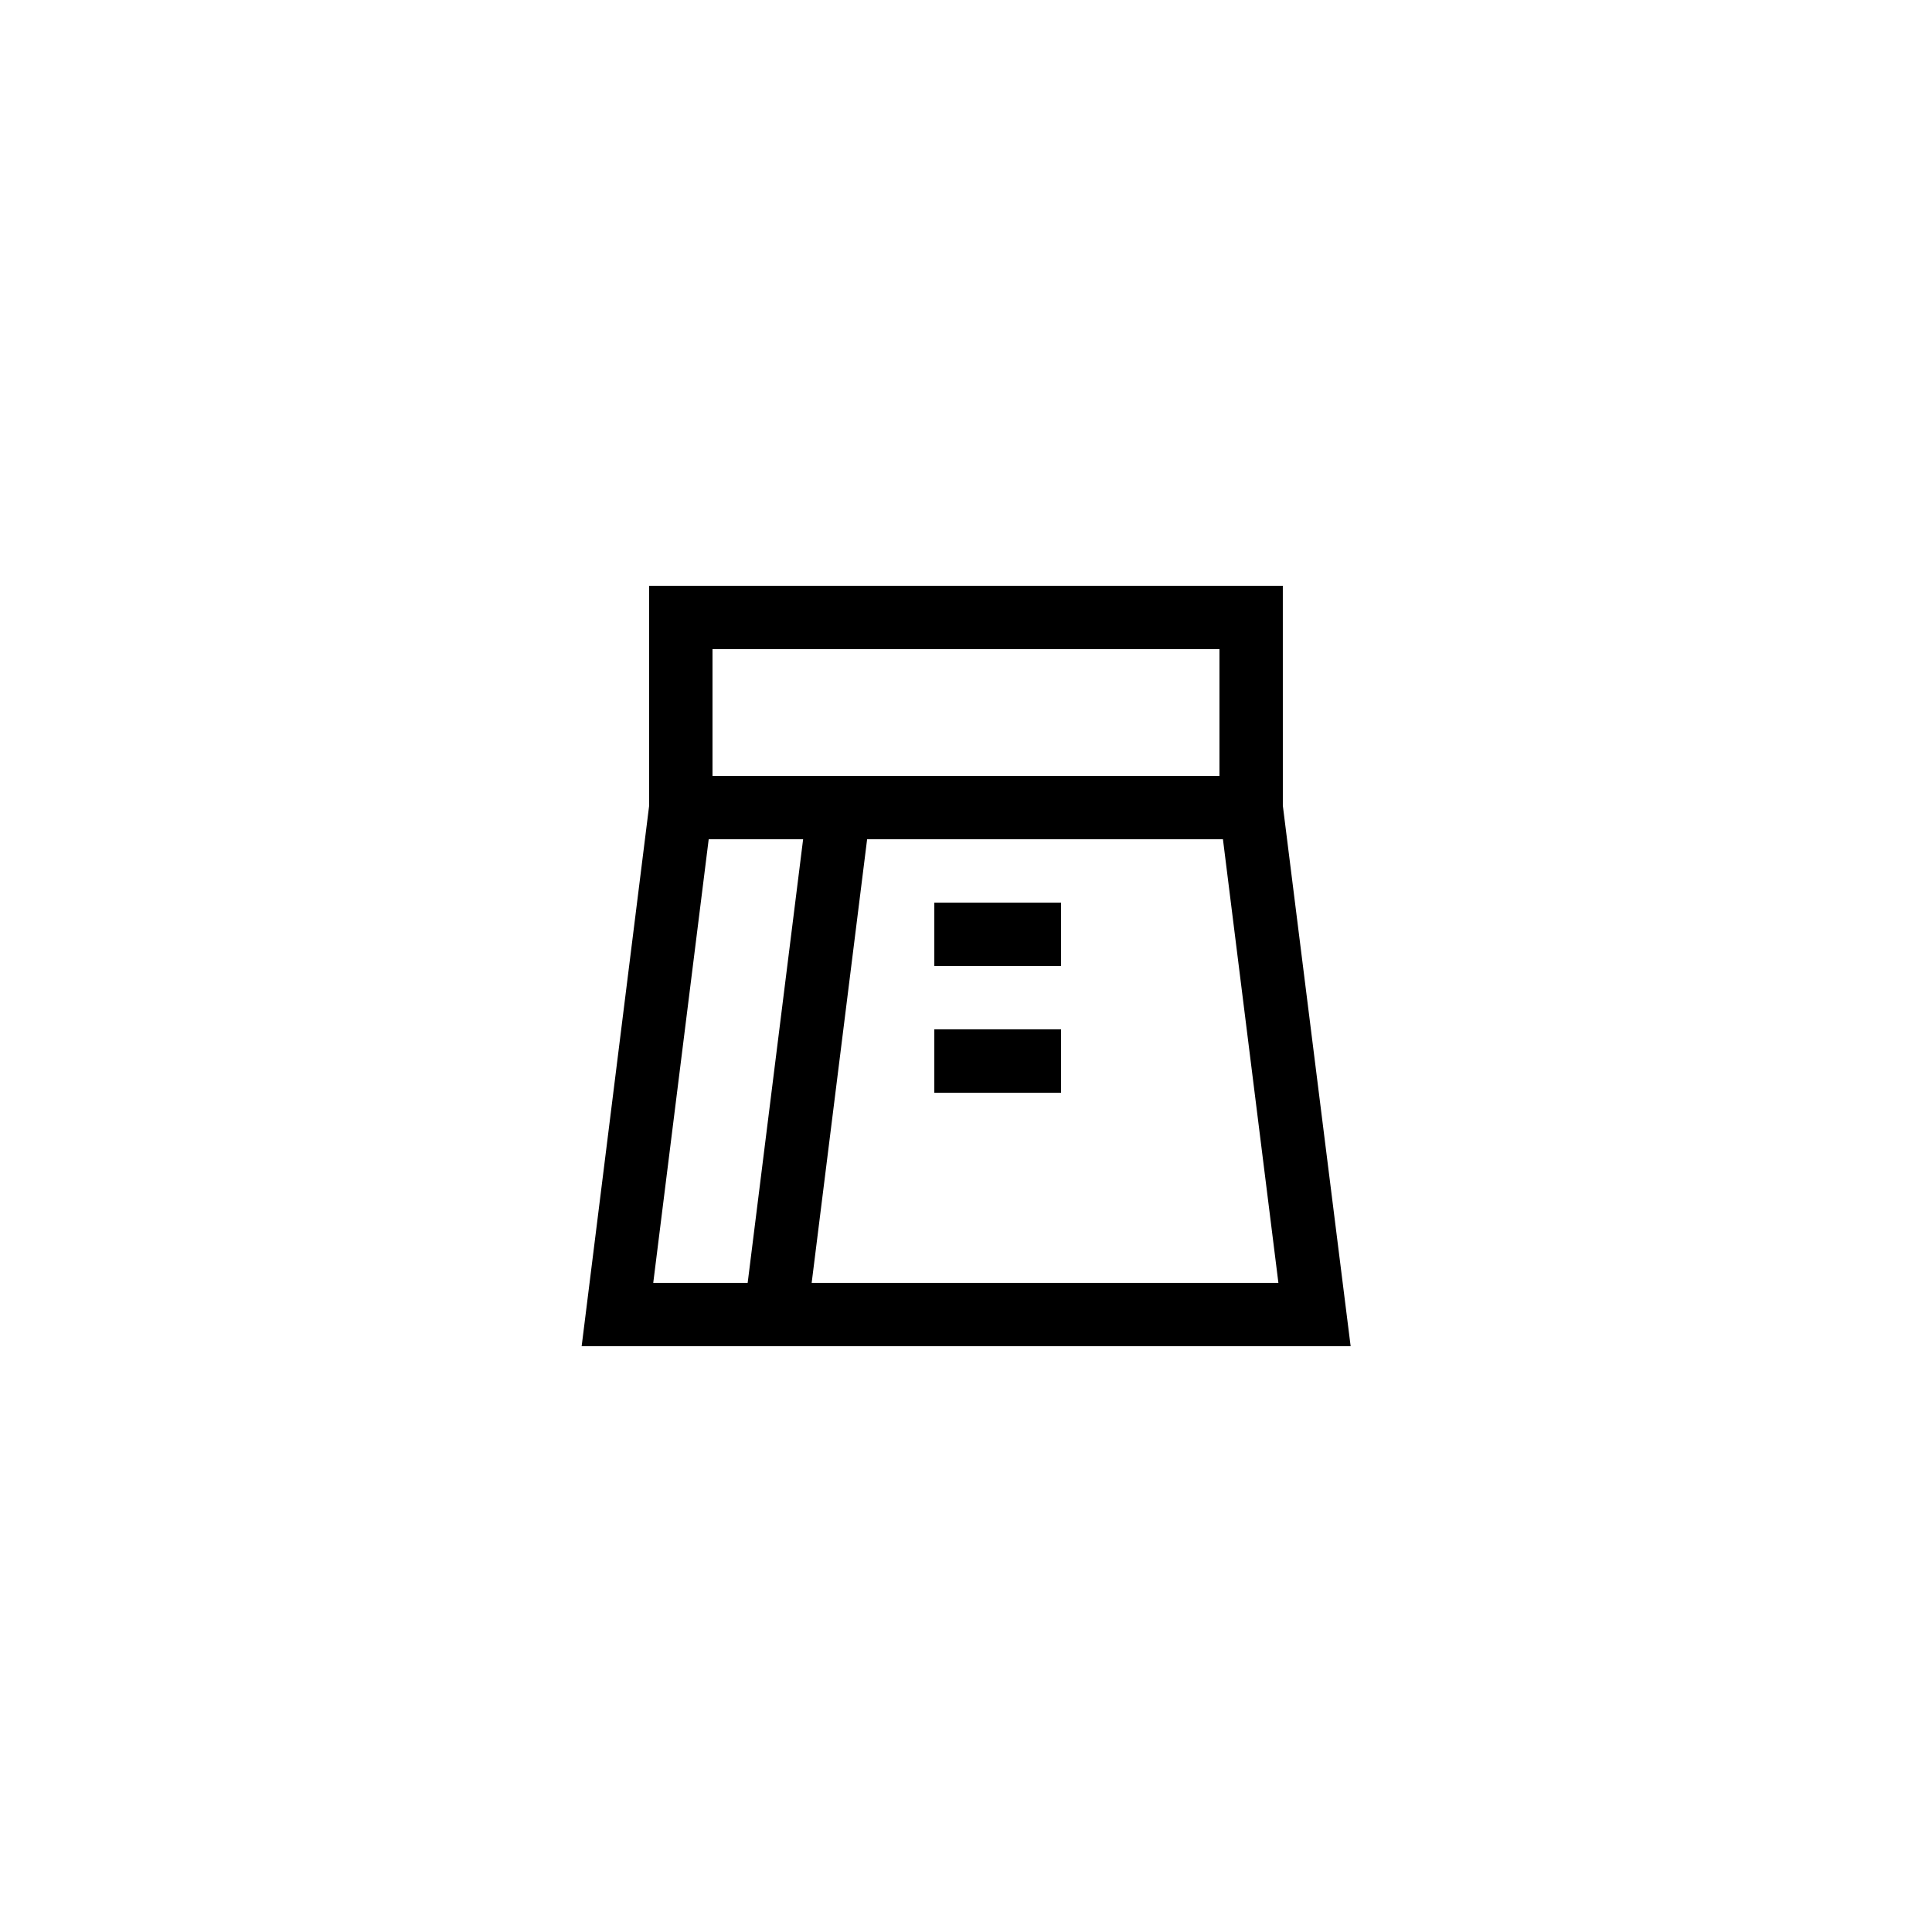 <?xml version="1.0" encoding="UTF-8"?>
<!-- Uploaded to: ICON Repo, www.iconrepo.com, Generator: ICON Repo Mixer Tools -->
<svg fill="#000000" width="800px" height="800px" version="1.1" viewBox="144 144 512 512" xmlns="http://www.w3.org/2000/svg">
 <g>
  <path d="m483.96 299.24h-167.93v58.273l-17.887 143.25h203.79l-17.969-143.25zm-151.14 16.793h134.35v33.586h-134.35zm-1.008 50.379h25.023l-14.695 117.55h-25.023zm27.289 117.55 14.695-117.55h94.297l14.695 117.55z"/>
  <path d="m391.6 383.2h33.586v16.793h-33.586z"/>
  <path d="m391.6 416.79h33.586v16.793h-33.586z"/>
 </g>
</svg>